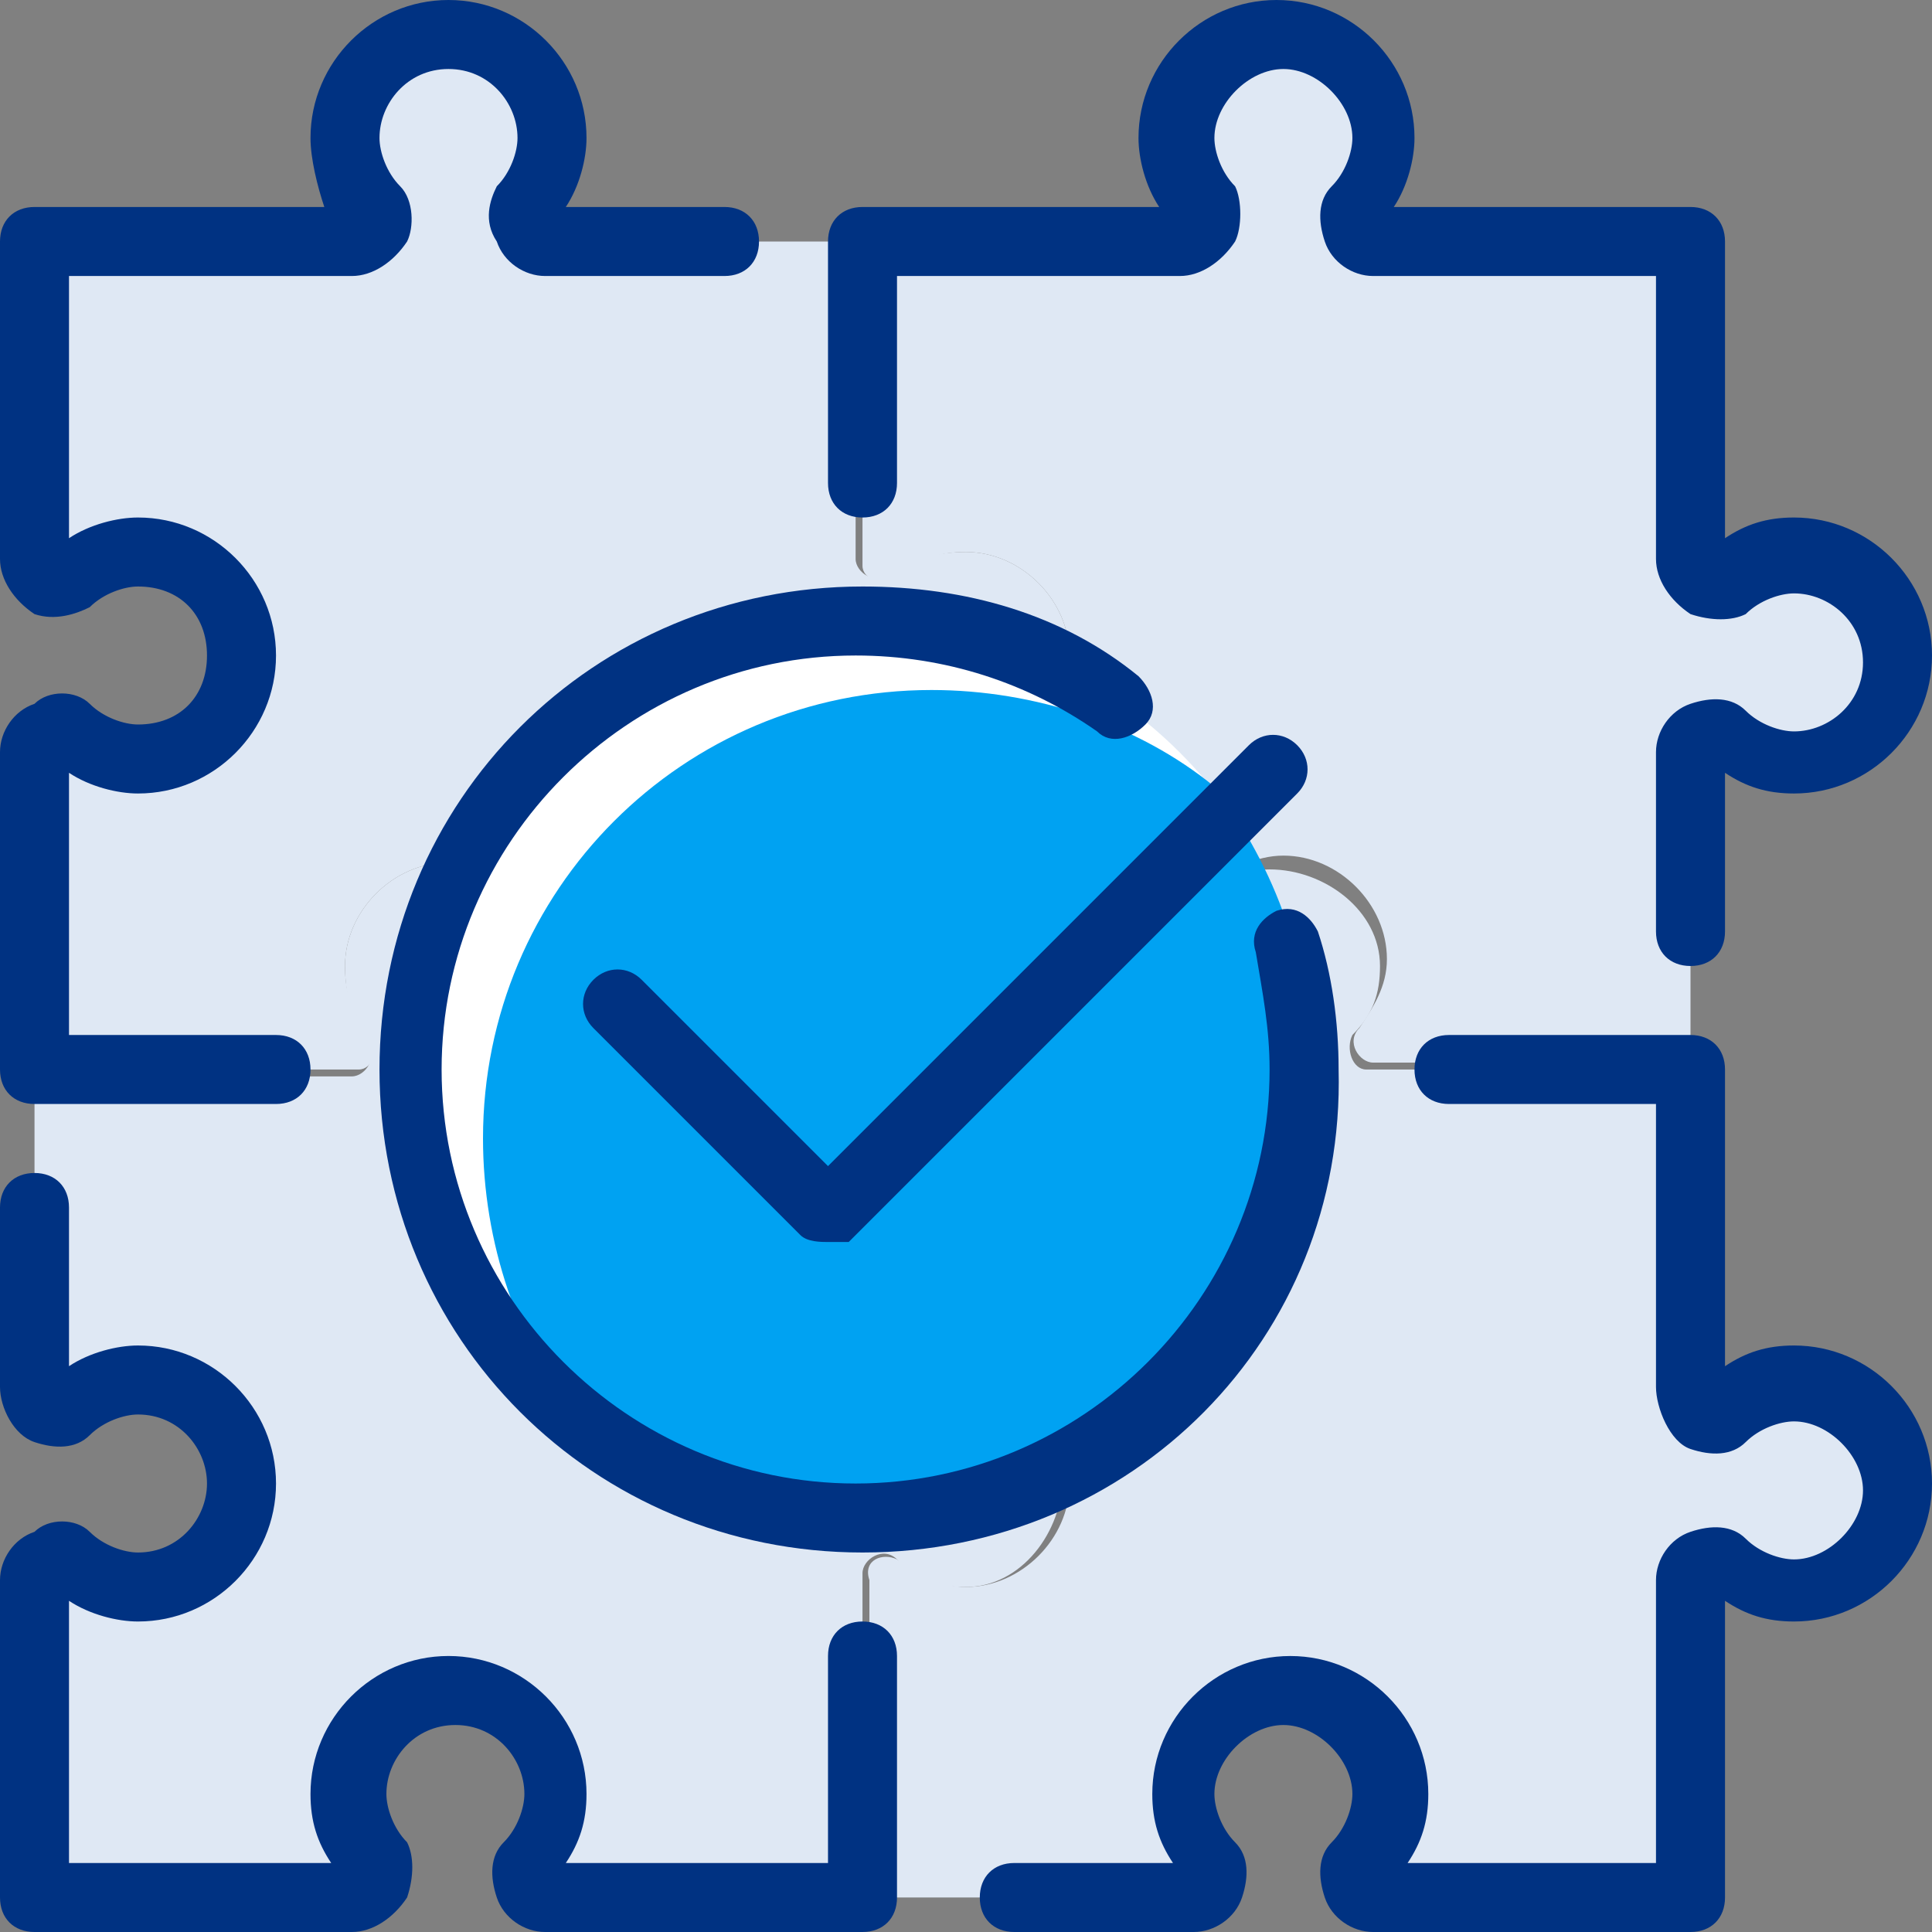<svg width="80" height="80" viewBox="0 0 80 80" fill="none" xmlns="http://www.w3.org/2000/svg">
<rect x="0" y="0" width="80" height="80" fill="#808080" stroke="none"/>
<path d="M2.857 64.571C3.714 65.428 4.571 65.714 5.714 65.714C8 65.714 10 63.714 10 61.428C10 59.143 8 57.143 5.714 57.143C4.571 57.143 3.714 57.428 2.857 58.286C2.286 58.857 1.429 58.286 1.429 57.714V44.571H14.571C15.143 44.571 15.714 43.714 15.143 43.143C14.571 42.286 14.286 41.143 14.286 40C14.286 37.714 16.286 35.714 18.571 35.714C20.857 35.714 22.857 37.714 22.857 40C22.857 41.143 22.571 42 21.714 42.857C21.429 43.428 21.714 44.286 22.286 44.286H35.429V57.428C35.429 58 36.286 58.571 36.857 58C37.714 57.428 38.571 56.857 39.714 56.857C42 56.857 44 58.857 44 61.143C44 63.428 42.286 65.714 40 65.714C38.857 65.714 38 65.428 37.143 64.571C36.571 64 35.714 64.571 35.714 65.143V78.286H22.571C22 78.286 21.429 77.428 22 76.857C22.571 76.286 22.857 75.428 22.857 74.286C22.857 72 20.857 70 18.571 70C16.286 70 14.286 72 14.286 74.286C14.286 75.428 14.571 76.286 15.429 77.143C15.714 77.714 15.429 78.571 14.857 78.571H1.429V65.428C1.429 64.571 2.286 64.286 2.857 64.571Z" fill="#DFE8F4"/>
<path d="M37.143 64.571C38 65.143 38.857 65.714 40 65.714C42.286 65.714 44.286 63.714 44.286 61.429C44.286 59.143 42.286 57.143 40 57.143C38.857 57.143 38 57.429 37.143 58.286C36.571 58.857 35.714 58.286 35.714 57.714V44.571H48.857C49.429 44.571 50 43.714 49.429 43.143C48.857 42.286 48.286 41.429 48.286 40.286C48.286 38 50.286 36 52.571 36C54.857 36 57.143 37.714 57.143 40C57.143 41.143 56.857 42 56 42.857C55.714 43.429 56 44.286 56.571 44.286H69.714V57.429C69.714 58 70.571 58.571 71.143 58C72 57.429 72.857 56.857 74 56.857C76.286 56.857 78.286 58.857 78.286 61.143C78.286 63.429 76.571 65.714 74.286 65.714C73.143 65.714 72.286 65.429 71.429 64.571C70.857 64 70 64.571 70 65.143V78.286H56.857C56.286 78.286 55.714 77.429 56.286 76.857C56.857 76 57.429 75.143 57.429 74C57.429 71.714 55.429 69.714 53.143 69.714C50.857 69.714 48.571 72 48.571 74.286C48.571 75.429 48.857 76.286 49.714 77.143C50 77.714 49.714 78.571 49.143 78.571H36V65.429C35.714 64.571 36.571 64.286 37.143 64.571Z" fill="#DFE8F4"/>
<path d="M37.143 30.286C38 30.857 38.857 31.429 40 31.429C42.286 31.429 44.286 29.429 44.286 27.143C44.286 24.857 42.286 22.857 40 22.857C38.857 22.857 38 23.143 37.143 24C36.571 24.286 35.714 24 35.714 23.429V10H48.857C49.429 10 50 9.143 49.429 8.571C48.857 7.714 48.571 6.857 48.571 5.714C48.571 3.429 50.571 1.429 52.857 1.429C55.143 1.429 57.143 3.429 57.143 5.714C57.143 6.857 56.857 7.714 56 8.571C55.714 9.143 56 10 56.571 10H69.714V23.143C69.714 23.714 70.571 24.286 71.143 23.714C72 23.143 73.143 22.857 74.286 22.857C76.571 22.857 78.571 24.857 78.571 27.143C78.571 29.429 76.571 31.429 74.286 31.429C73.143 31.429 72.286 31.143 71.429 30.286C70.857 30 70 30.286 70 30.857V44H56.857C56.286 44 55.714 43.143 56.286 42.571C56.857 41.714 57.429 40.857 57.429 39.714C57.429 37.429 55.429 35.429 53.143 35.429C50.857 35.429 48.571 37.714 48.571 40C48.571 41.143 48.857 42 49.714 42.857C50 43.429 49.714 44.286 49.143 44.286H36V31.143C35.714 30.286 36.571 30 37.143 30.286Z" fill="#DFE8F4"/>
<path d="M2.857 30.286C3.714 31.143 4.571 31.429 5.714 31.429C8 31.429 10 29.429 10 27.143C10 24.857 8 22.857 5.714 22.857C4.571 22.857 3.714 23.143 2.857 24C2.286 24.571 1.429 24 1.429 23.429V10H14.571C15.143 10 15.714 9.143 15.143 8.571C14.571 7.714 14.286 6.857 14.286 5.714C14.286 3.429 16.286 1.429 18.571 1.429C20.857 1.429 22.857 3.429 22.857 5.714C22.857 6.857 22.571 7.714 21.714 8.571C21.429 9.143 21.714 10 22.286 10H35.429V23.143C35.429 23.714 36.286 24.286 36.857 23.714C37.714 23.143 38.857 22.857 40 22.857C42.286 22.857 44.286 24.857 44.286 27.143C44.286 29.429 42.286 31.429 40 31.429C38.857 31.429 38 31.143 37.143 30.286C36.571 30 35.714 30.286 35.714 30.857V44H22.571C22 44 21.429 43.143 22 42.571C22.571 42 22.857 41.143 22.857 40C22.857 37.714 20.857 35.714 18.571 35.714C16.286 35.714 14.286 37.714 14.286 40C14.286 41.143 14.571 42 15.429 42.857C15.714 43.429 15.429 44.286 14.857 44.286H1.429V31.143C1.429 30.286 2.286 30 2.857 30.286Z" fill="#DFE8F4"/>
<path d="M35.714 80H22.571C21.714 80 20.857 79.429 20.571 78.571C20.286 77.714 20.286 76.857 20.857 76.286C21.429 75.714 21.714 74.857 21.714 74.286C21.714 72.857 20.571 71.429 18.857 71.429C17.143 71.429 16 72.857 16 74.286C16 74.857 16.286 75.714 16.857 76.286C17.143 76.857 17.143 77.714 16.857 78.571C16.286 79.429 15.429 80 14.571 80H1.429C0.571 80 0 79.429 0 78.571V65.429C0 64.571 0.571 63.714 1.429 63.429C2 62.857 3.143 62.857 3.714 63.429C4.286 64 5.143 64.286 5.714 64.286C7.429 64.286 8.571 62.857 8.571 61.429C8.571 60 7.429 58.571 5.714 58.571C5.143 58.571 4.286 58.857 3.714 59.429C3.143 60 2.286 60 1.429 59.714C0.571 59.429 0 58.286 0 57.429V50C0 49.143 0.571 48.571 1.429 48.571C2.286 48.571 2.857 49.143 2.857 50V56.571C3.714 56 4.857 55.714 5.714 55.714C8.857 55.714 11.429 58.286 11.429 61.429C11.429 64.571 8.857 67.143 5.714 67.143C4.857 67.143 3.714 66.857 2.857 66.286V77.143H13.714C13.143 76.286 12.857 75.429 12.857 74.286C12.857 71.143 15.429 68.571 18.571 68.571C21.714 68.571 24.286 71.143 24.286 74.286C24.286 75.429 24 76.286 23.429 77.143H34.286V68.571C34.286 67.714 34.857 67.143 35.714 67.143C36.571 67.143 37.143 67.714 37.143 68.571V78.571C37.143 79.429 36.571 80 35.714 80Z" fill="#003282"/>
<path d="M70 80H56.857C56 80 55.143 79.429 54.857 78.572C54.571 77.714 54.571 76.857 55.143 76.286C55.714 75.714 56 74.857 56 74.286C56 72.857 54.571 71.429 53.143 71.429C51.714 71.429 50.286 72.857 50.286 74.286C50.286 74.857 50.571 75.714 51.143 76.286C51.714 76.857 51.714 77.714 51.429 78.572C51.143 79.429 50.286 80 49.429 80H42C41.143 80 40.571 79.429 40.571 78.572C40.571 77.714 41.143 77.143 42 77.143H48.571C48 76.286 47.714 75.429 47.714 74.286C47.714 71.143 50.286 68.572 53.429 68.572C56.571 68.572 59.143 71.143 59.143 74.286C59.143 75.429 58.857 76.286 58.286 77.143H68.571V65.429C68.571 64.572 69.143 63.714 70 63.429C70.857 63.143 71.714 63.143 72.286 63.714C72.857 64.286 73.714 64.572 74.286 64.572C75.714 64.572 77.143 63.143 77.143 61.714C77.143 60.286 75.714 58.857 74.286 58.857C73.714 58.857 72.857 59.143 72.286 59.714C71.714 60.286 70.857 60.286 70 60C69.143 59.714 68.571 58.286 68.571 57.429V45.714H60C59.143 45.714 58.571 45.143 58.571 44.286C58.571 43.429 59.143 42.857 60 42.857H70C70.857 42.857 71.429 43.429 71.429 44.286V56.572C72.286 56 73.143 55.714 74.286 55.714C77.429 55.714 80 58.286 80 61.429C80 64.572 77.429 67.143 74.286 67.143C73.143 67.143 72.286 66.857 71.429 66.286V78.572C71.429 79.429 70.857 80 70 80Z" fill="#003282"/>
<path d="M11.429 45.714H1.429C0.571 45.714 0 45.143 0 44.286V31.143C0 30.286 0.571 29.429 1.429 29.143C2 28.571 3.143 28.571 3.714 29.143C4.286 29.714 5.143 30 5.714 30C7.429 30 8.571 28.857 8.571 27.143C8.571 25.429 7.429 24.286 5.714 24.286C5.143 24.286 4.286 24.571 3.714 25.143C3.143 25.429 2.286 25.714 1.429 25.429C0.571 24.857 0 24 0 23.143V10C0 9.143 0.571 8.571 1.429 8.571H13.429C13.143 7.714 12.857 6.571 12.857 5.714C12.857 2.571 15.429 0 18.571 0C21.714 0 24.286 2.571 24.286 5.714C24.286 6.571 24 7.714 23.429 8.571H30C30.857 8.571 31.429 9.143 31.429 10C31.429 10.857 30.857 11.429 30 11.429H22.571C21.714 11.429 20.857 10.857 20.571 10C20 9.143 20.286 8.286 20.571 7.714C21.143 7.143 21.429 6.286 21.429 5.714C21.429 4.286 20.286 2.857 18.571 2.857C16.857 2.857 15.714 4.286 15.714 5.714C15.714 6.286 16 7.143 16.571 7.714C17.143 8.286 17.143 9.429 16.857 10C16.286 10.857 15.429 11.429 14.571 11.429H2.857V22.286C3.714 21.714 4.857 21.429 5.714 21.429C8.857 21.429 11.429 24 11.429 27.143C11.429 30.286 8.857 32.857 5.714 32.857C4.857 32.857 3.714 32.571 2.857 32V42.857H11.429C12.286 42.857 12.857 43.429 12.857 44.286C12.857 45.143 12.286 45.714 11.429 45.714Z" fill="#003282"/>
<path d="M70 40C69.143 40 68.571 39.429 68.571 38.571V31.143C68.571 30.286 69.143 29.429 70 29.143C70.857 28.857 71.714 28.857 72.286 29.429C72.857 30 73.714 30.286 74.286 30.286C75.714 30.286 77.143 29.143 77.143 27.429C77.143 25.714 75.714 24.571 74.286 24.571C73.714 24.571 72.857 24.857 72.286 25.429C71.714 25.714 70.857 25.714 70 25.429C69.143 24.857 68.571 24 68.571 23.143V11.429H56.857C56 11.429 55.143 10.857 54.857 10C54.571 9.143 54.571 8.286 55.143 7.714C55.714 7.143 56 6.286 56 5.714C56 4.286 54.571 2.857 53.143 2.857C51.714 2.857 50.286 4.286 50.286 5.714C50.286 6.286 50.571 7.143 51.143 7.714C51.429 8.286 51.429 9.429 51.143 10C50.571 10.857 49.714 11.429 48.857 11.429H37.143V20C37.143 20.857 36.571 21.429 35.714 21.429C34.857 21.429 34.286 20.857 34.286 20V10C34.286 9.143 34.857 8.571 35.714 8.571H48C47.429 7.714 47.143 6.571 47.143 5.714C47.143 2.571 49.714 0 52.857 0C56 0 58.571 2.571 58.571 5.714C58.571 6.571 58.286 7.714 57.714 8.571H70C70.857 8.571 71.429 9.143 71.429 10V22.286C72.286 21.714 73.143 21.429 74.286 21.429C77.429 21.429 80 24 80 27.143C80 30.286 77.429 32.857 74.286 32.857C73.143 32.857 72.286 32.571 71.429 32V38.571C71.429 39.429 70.857 40 70 40Z" fill="#003282"/>
<path d="M35.714 62.857C45.971 62.857 54.286 54.542 54.286 44.286C54.286 34.029 45.971 25.714 35.714 25.714C25.458 25.714 17.143 34.029 17.143 44.286C17.143 54.542 25.458 62.857 35.714 62.857Z" fill="white"/>
<path d="M38.571 28.572C28.286 28.572 20 36.857 20 47.143C20 51.429 21.429 55.714 24 58.857C27.143 61.429 31.429 62.857 35.714 62.857C46 62.857 54.286 54.572 54.286 44.286C54.286 40 52.857 36 50.286 32.572C47.143 30 42.857 28.572 38.571 28.572Z" fill="#00A2F2"/>
<path d="M34.286 51.429C34 51.429 33.429 51.429 33.143 51.143L24.571 42.571C24 42 24 41.143 24.571 40.571C25.143 40 26 40 26.571 40.571L34.286 48.286L51.714 30.857C52.286 30.286 53.143 30.286 53.714 30.857C54.286 31.429 54.286 32.286 53.714 32.857L35.143 51.429C35.143 51.429 34.571 51.429 34.286 51.429Z" fill="#003282"/>
<path d="M35.714 64.286C24.571 64.286 15.714 55.429 15.714 44.286C15.714 33.143 24.571 24.286 35.714 24.286C40 24.286 44 25.429 47.143 28C47.714 28.572 48 29.429 47.429 30C46.857 30.572 46 30.857 45.429 30.286C42.571 28.286 39.143 27.143 35.429 27.143C26 27.143 18.286 34.857 18.286 44.286C18.286 53.714 26 61.429 35.429 61.429C44.857 61.429 52.571 53.714 52.571 44.286C52.571 42.572 52.286 41.143 52 39.429C51.714 38.572 52.286 38 52.857 37.714C53.714 37.429 54.286 38 54.571 38.572C55.143 40.286 55.429 42.286 55.429 44.286C55.714 55.429 46.857 64.286 35.714 64.286Z" fill="#003282"/>
</svg>
